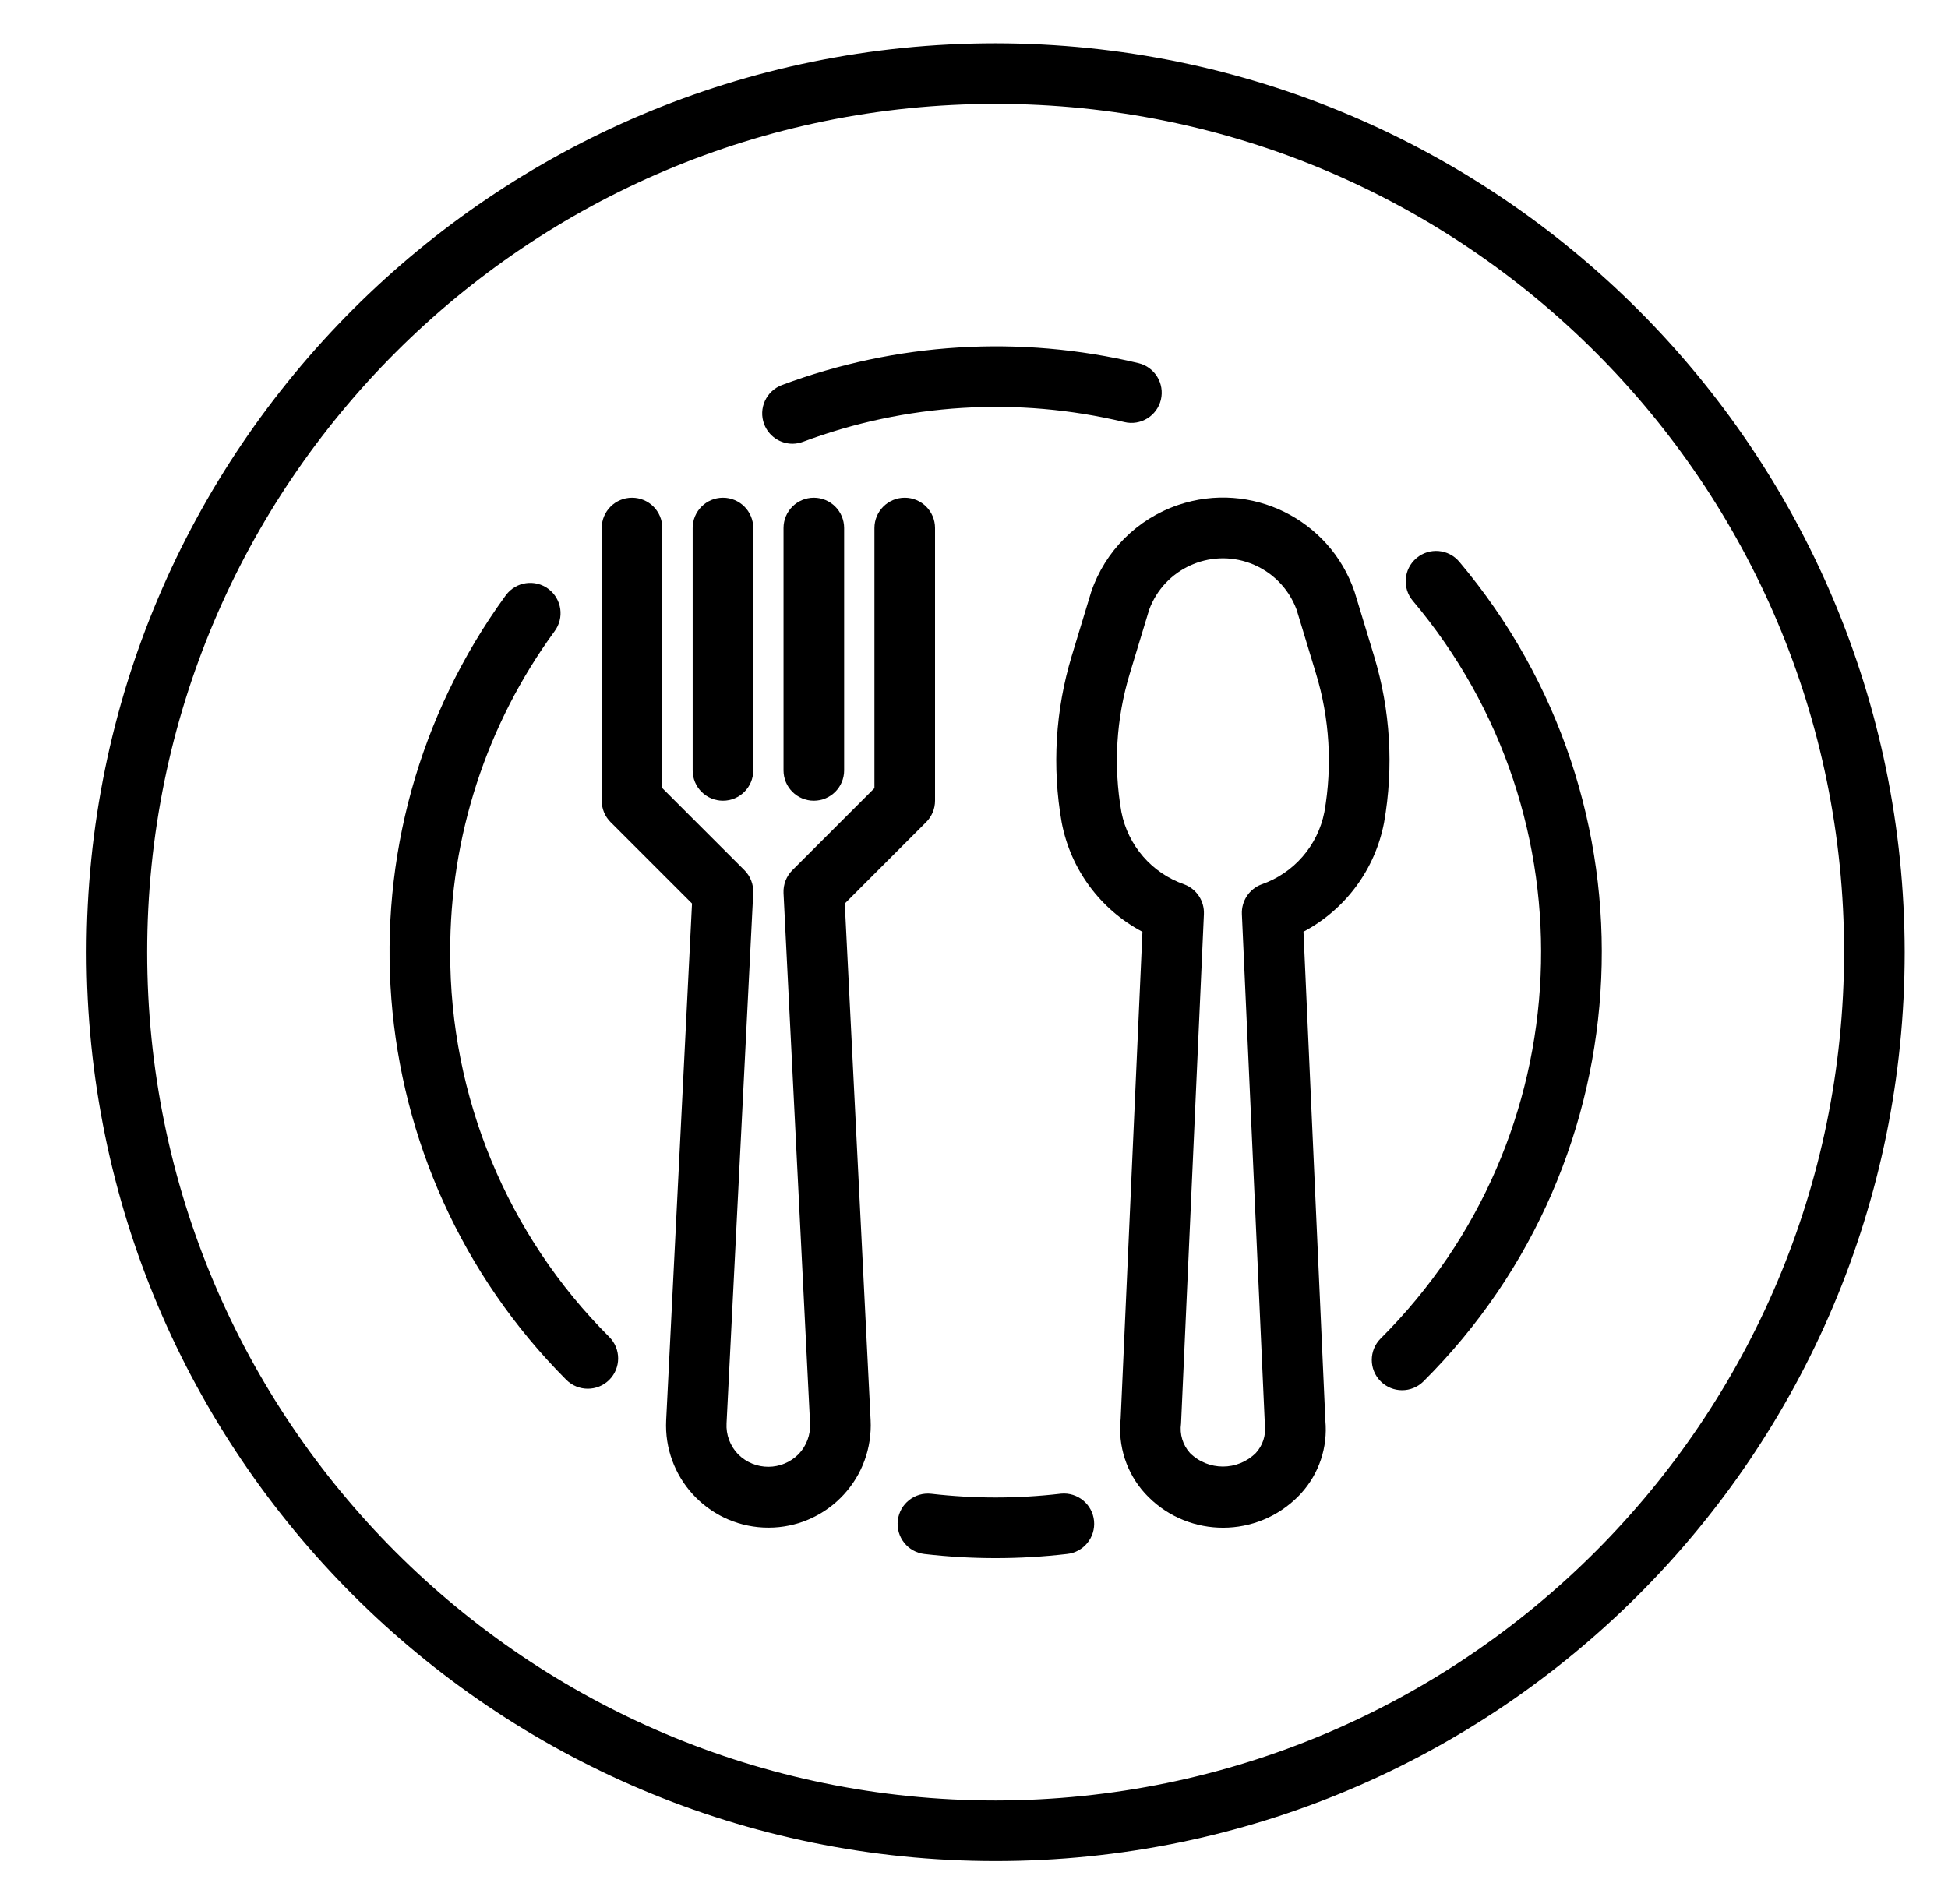 <svg width="45" height="44" viewBox="0 0 45 44" fill="none" xmlns="http://www.w3.org/2000/svg">
<path d="M31.741 15.155L31.292 13.676C30.721 11.996 28.896 11.097 27.216 11.668C26.271 11.989 25.528 12.731 25.207 13.676L24.758 15.155C24.38 16.403 24.3 17.722 24.526 19.005C24.732 20.086 25.418 21.015 26.391 21.529L25.888 32.78C25.82 33.408 26.024 34.035 26.448 34.503C27.359 35.5 28.905 35.569 29.902 34.658C29.956 34.609 30.008 34.557 30.057 34.503C30.471 34.048 30.674 33.44 30.617 32.827L30.111 21.527C31.082 21.013 31.767 20.085 31.973 19.005C32.199 17.722 32.119 16.403 31.741 15.155ZM30.594 18.762C30.442 19.538 29.889 20.175 29.141 20.434C28.858 20.541 28.675 20.818 28.688 21.121L29.22 32.938C29.245 33.169 29.168 33.4 29.01 33.572C28.589 33.989 27.91 33.989 27.489 33.572C27.323 33.387 27.247 33.137 27.283 32.891L27.811 21.121C27.824 20.818 27.642 20.541 27.358 20.434C26.61 20.175 26.057 19.538 25.905 18.762C25.718 17.696 25.784 16.601 26.098 15.566L26.547 14.086C26.895 13.146 27.939 12.665 28.879 13.013C29.376 13.197 29.768 13.589 29.952 14.086L30.401 15.566C30.715 16.601 30.781 17.696 30.594 18.762Z" fill="black"/>
<path d="M20.9 11.5C20.514 11.5 20.2 11.813 20.2 12.2V18.21L18.305 20.105C18.165 20.245 18.091 20.437 18.1 20.635L18.713 32.885C18.727 33.149 18.631 33.407 18.448 33.598C18.065 33.985 17.441 33.988 17.054 33.604C17.052 33.602 17.05 33.6 17.048 33.598C16.865 33.407 16.769 33.149 16.784 32.885L17.4 20.635C17.41 20.437 17.336 20.245 17.196 20.105L15.3 18.21V12.2C15.3 11.813 14.987 11.5 14.6 11.5C14.214 11.5 13.9 11.813 13.9 12.2V18.5C13.9 18.686 13.974 18.864 14.105 18.995L15.986 20.876L15.389 32.817C15.325 34.121 16.331 35.23 17.635 35.294C18.94 35.358 20.049 34.352 20.112 33.047C20.116 32.971 20.116 32.894 20.112 32.817L19.515 20.876L21.395 18.995C21.526 18.864 21.6 18.686 21.6 18.5V12.2C21.6 11.813 21.287 11.5 20.9 11.5Z" fill="black"/>
<path d="M16.701 11.5C16.314 11.5 16.001 11.813 16.001 12.2V17.8C16.001 18.187 16.314 18.5 16.701 18.5C17.087 18.5 17.401 18.187 17.401 17.8V12.2C17.401 11.813 17.087 11.5 16.701 11.5Z" fill="black"/>
<path d="M18.8 11.5C18.413 11.5 18.1 11.813 18.1 12.2V17.8C18.1 18.187 18.413 18.5 18.8 18.5C19.186 18.5 19.5 18.187 19.5 17.8V12.2C19.5 11.813 19.186 11.5 18.8 11.5Z" fill="black"/>
<path d="M23 1C11.402 1 2 10.402 2 22C2 33.598 11.402 43 23 43C34.598 43 44 33.598 44 22C43.987 10.408 34.593 1.013 23 1ZM23 41.6C12.175 41.6 3.4 32.825 3.4 22C3.4 11.175 12.175 2.4 23 2.4C33.825 2.4 42.6 11.175 42.6 22C42.588 32.82 33.82 41.588 23 41.6Z" fill="black"/>
<path d="M25.273 35.14C25.235 34.755 24.893 34.474 24.508 34.511C24.499 34.512 24.49 34.513 24.481 34.514L24.484 34.514C23.498 34.628 22.503 34.628 21.517 34.514C21.133 34.469 20.785 34.744 20.74 35.128C20.695 35.512 20.97 35.86 21.354 35.905C22.447 36.032 23.551 36.032 24.644 35.905C25.029 35.867 25.31 35.525 25.273 35.14Z" fill="black"/>
<path d="M33.711 12.98C33.462 12.684 33.021 12.645 32.724 12.893C32.723 12.894 32.722 12.895 32.721 12.896C32.426 13.145 32.388 13.586 32.637 13.882C36.858 18.892 36.535 26.301 31.895 30.925C31.621 31.198 31.62 31.641 31.893 31.915C32.166 32.189 32.609 32.19 32.883 31.917C38.04 26.779 38.4 18.547 33.711 12.98Z" fill="black"/>
<path d="M18.309 10.253C18.308 10.253 18.308 10.252 18.307 10.252C18.306 10.252 18.305 10.253 18.304 10.253H18.309Z" fill="black"/>
<path d="M26.301 8.391C23.565 7.736 20.696 7.912 18.061 8.897C17.699 9.034 17.516 9.437 17.652 9.799C17.755 10.072 18.015 10.252 18.307 10.253C18.39 10.252 18.473 10.237 18.552 10.207C20.924 9.32 23.508 9.161 25.972 9.752C26.347 9.843 26.726 9.612 26.817 9.236C26.907 8.86 26.676 8.482 26.301 8.391Z" fill="black"/>
<path d="M14.074 30.89C11.714 28.534 10.392 25.334 10.4 22C10.393 19.336 11.237 16.739 12.809 14.588C13.041 14.279 12.979 13.841 12.67 13.608C12.361 13.376 11.922 13.438 11.69 13.747C11.685 13.753 11.681 13.758 11.677 13.764C7.63 19.328 8.226 27.008 13.082 31.881C13.356 32.155 13.8 32.155 14.074 31.882C14.348 31.608 14.348 31.164 14.074 30.89Z" fill="black"/>
</svg>

